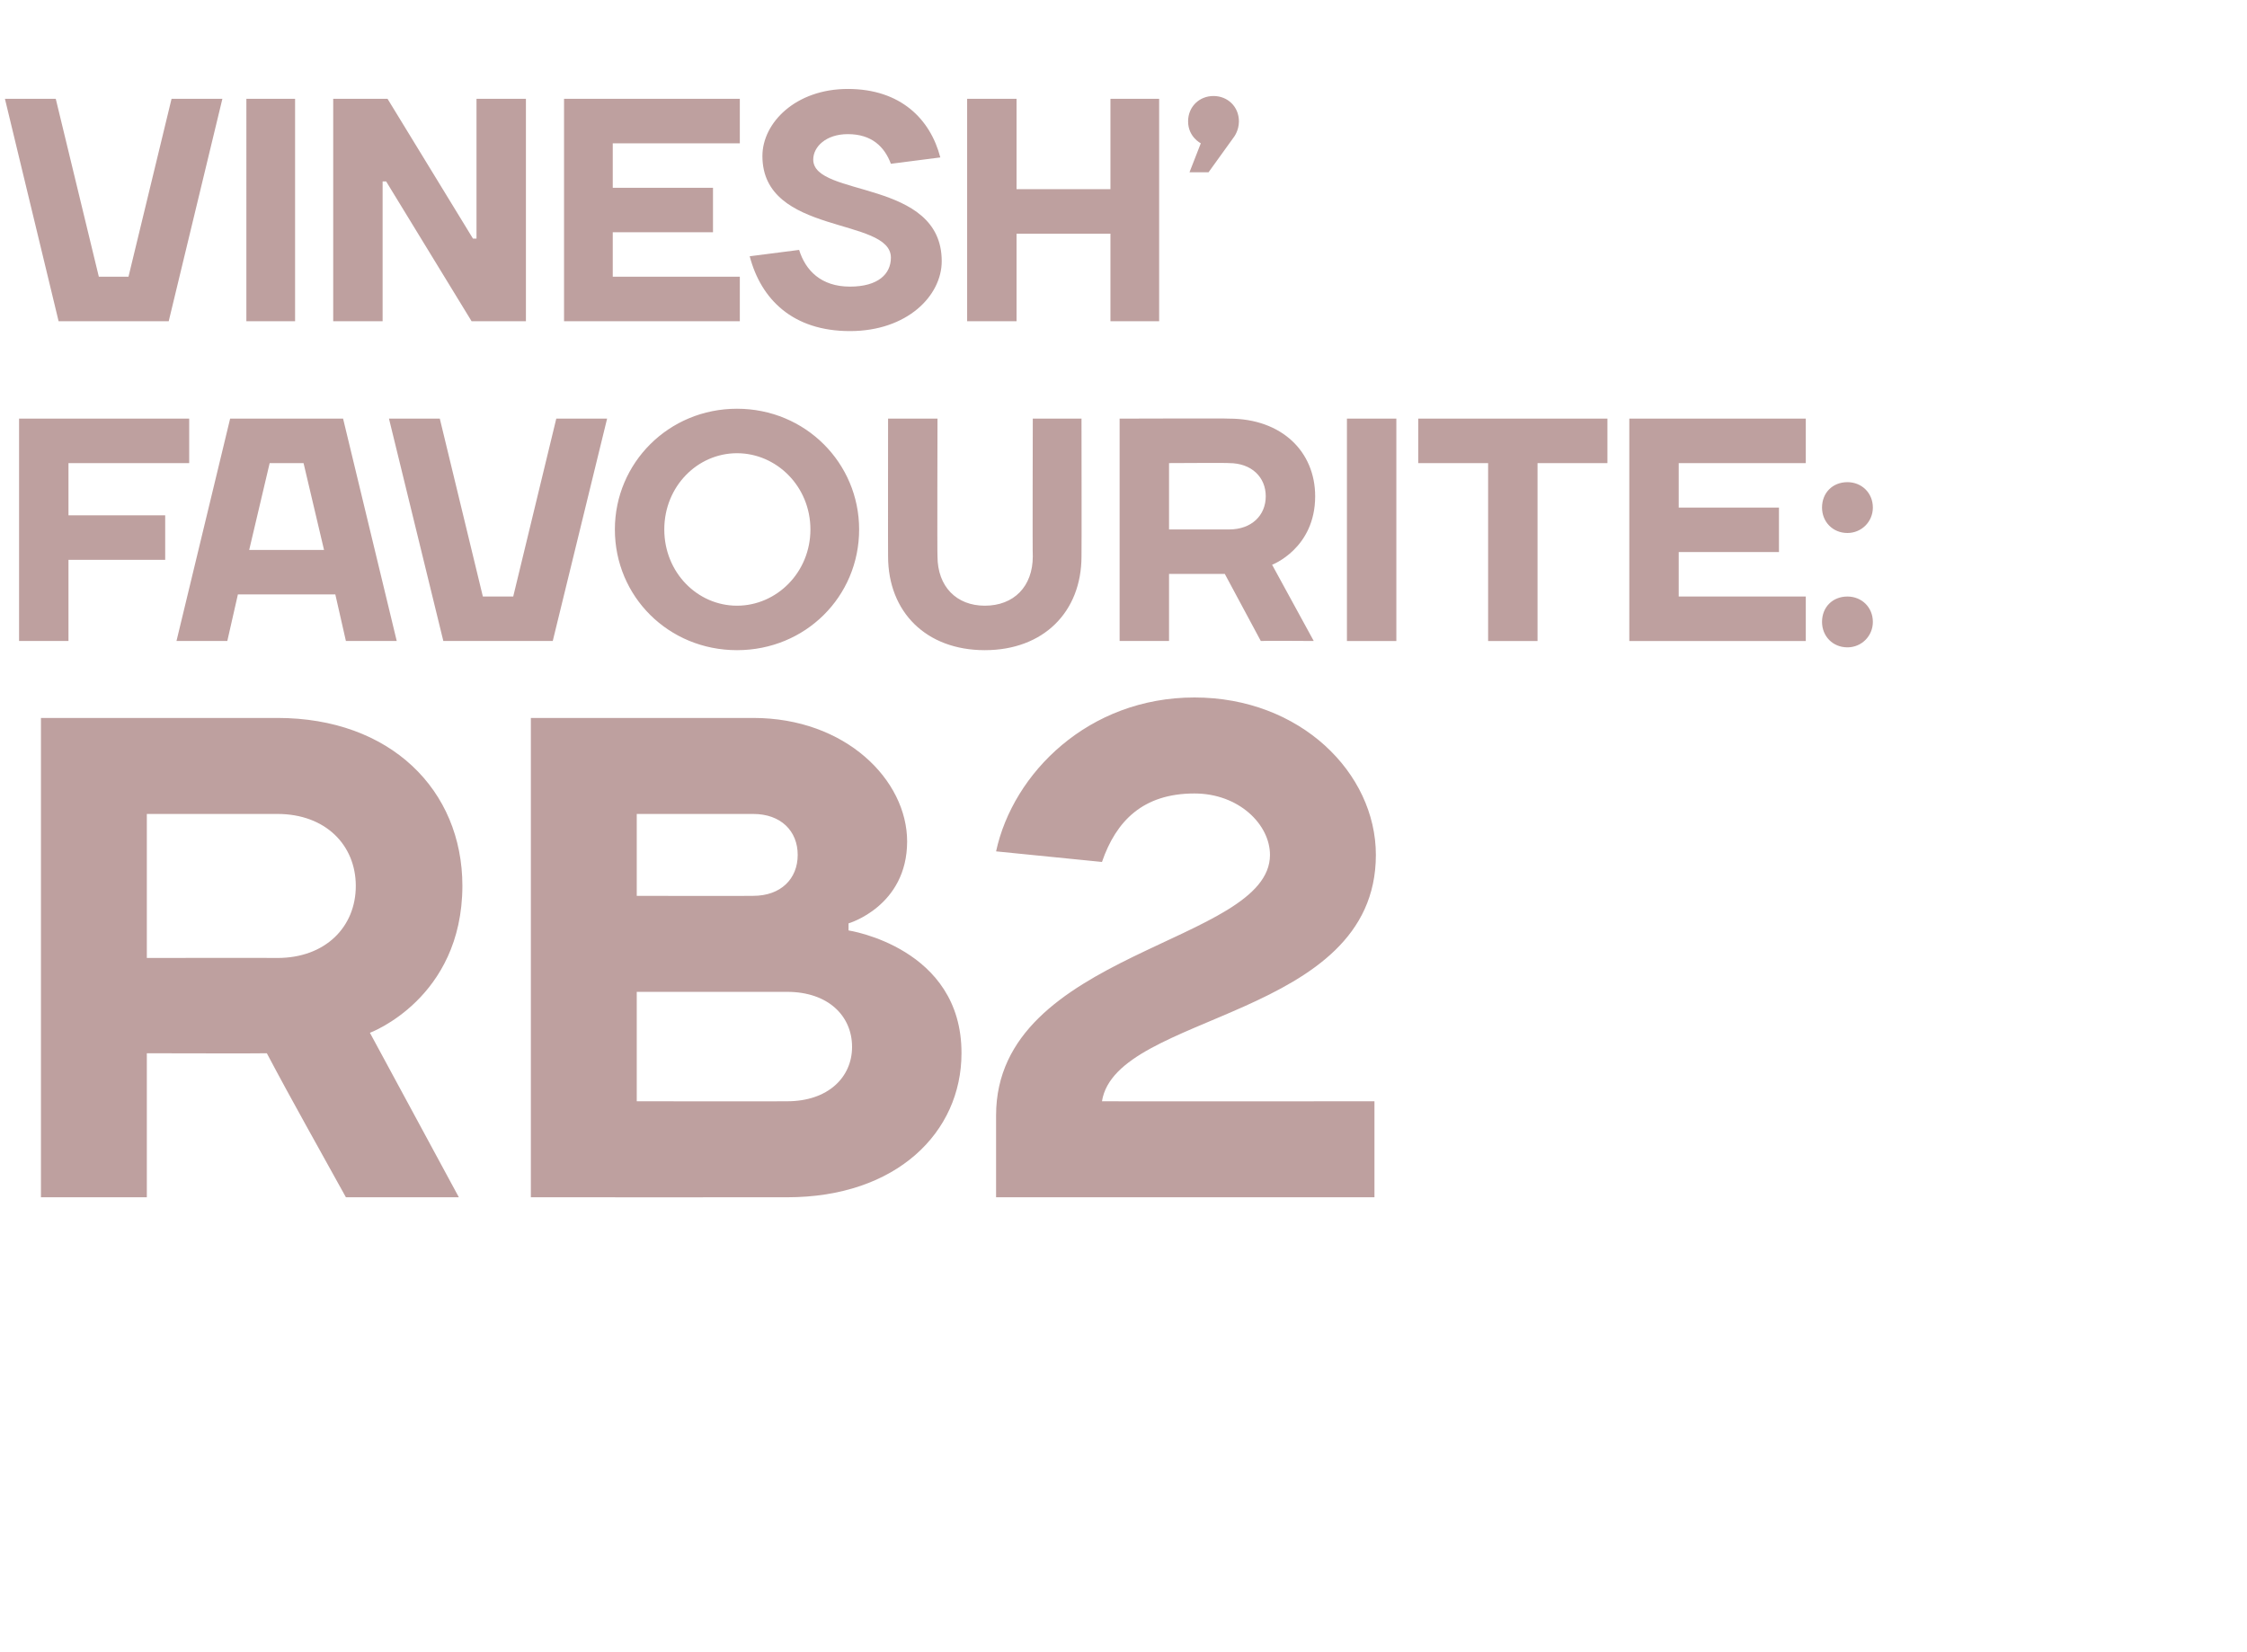 <?xml version="1.0" standalone="no"?><!DOCTYPE svg PUBLIC "-//W3C//DTD SVG 1.1//EN" "http://www.w3.org/Graphics/SVG/1.1/DTD/svg11.dtd"><svg xmlns="http://www.w3.org/2000/svg" version="1.1" width="318.3px" height="234px" viewBox="0 -14 318.3 234" style="top:-14px"><desc>VInesh’ favourite: RB2</desc><defs/><g id="Polygon65524"><path d="m20.8 135.2v20.4h-15V87.7s33.47.02 33.5 0c16 0 26.2 10.2 26.2 23.8c-.04 15.98-13.1 20.8-13.1 20.8L65 155.6h-16c-3.8-6.9-7.5-13.4-11.2-20.4c.02.04-17 0-17 0zm18.5-13.5c6.8 0 11.1-4.4 11.1-10.2c0-5.8-4.3-10.2-11.1-10.2H20.8v20.4s18.47-.03 18.5 0zm67.4-34c13.1 0 21.8 8.8 21.8 17.5c-.01 9.19-8.3 11.6-8.3 11.6v1s16.05 2.41 16 17.4c0 11.2-9.2 20.4-24.7 20.4c.02.01-36.3 0-36.3 0V87.7s31.47.02 31.5 0zm4.8 54.3c5.8 0 9.2-3.4 9.2-7.7c0-4.4-3.4-7.8-9.2-7.8H90.2V142s21.32.03 21.3 0zm-21.3-40.7v11.6s16.47.04 16.5 0c3.9 0 6.3-2.4 6.3-5.8c0-3.4-2.4-5.8-6.3-5.8H90.2zm79-2.9c-7.3 0-11.1 3.9-13.1 9.7l-15-1.5c2.4-11.1 13.1-21.8 28.1-21.8c15 0 25.7 10.7 25.7 22.3c0 23.3-36.8 22.3-38.8 34.9c.03.03 38.6 0 38.6 0v13.6h-53.6V144c0-23.3 38.8-24.3 38.8-36.9c0-4.3-4.4-8.7-10.7-8.7z" stroke="none" fill="#bea09f"/></g><g id="Polygon65523"><path d="m9.7 76.8h-7V45.3h24.1v6.3H9.7v7.4h13.7v6.3H9.7v11.5zm22.9-31.5h16l7.6 31.5H49l-1.5-6.6H33.7l-1.5 6.6H25l7.6-31.5zm2.7 18.6h10.6L43 51.6h-4.8l-2.9 12.3zm19.8-18.6h7.2l6.1 25.2h4.3l6.1-25.2h7.2l-7.7 31.5H62.8l-7.7-31.5zm49.3 26.5c5.6 0 10.4-4.7 10.4-10.8c0-6.1-4.8-10.8-10.4-10.8c-5.6 0-10.3 4.7-10.3 10.8c0 6.1 4.7 10.8 10.3 10.8zm0 6.3c-9.7 0-17.3-7.6-17.3-17.1c0-9.4 7.6-17.1 17.3-17.1c9.7 0 17.3 7.7 17.3 17.1c0 9.5-7.6 17.1-17.3 17.1zm41.9-13.3c-.05.03 0-19.5 0-19.5h6.9s.03 19.53 0 19.5c0 7.9-5.4 13.3-13.7 13.3c-8.3 0-13.7-5.4-13.7-13.3c-.02.03 0-19.5 0-19.5h7s-.05 19.53 0 19.5c0 4.3 2.7 7 6.7 7c4.1 0 6.8-2.7 6.8-7zm19.3 2.5v9.5h-7V45.3s15.55-.05 15.5 0c7.5 0 12.2 4.7 12.2 11c0 7.4-6.1 9.7-6.1 9.7l5.9 10.8s-7.45-.05-7.5 0c-1.7-3.2-3.4-6.3-5.1-9.5h-7.9zm8.5-6.3c3.2 0 5.2-2 5.2-4.7c0-2.7-2-4.7-5.2-4.7c.05-.05-8.5 0-8.5 0v9.4h8.5zm23.7 15.8h-7V45.3h7v31.5zm3.1-25.2v-6.3h26.8v6.3h-9.9v25.2h-7V51.6h-9.9zm54.9 18.9v6.3h-25V45.3h25v6.3h-18v6.3H252v6.3h-14.2v6.3h18zm5.9 0c2 0 3.6 1.5 3.6 3.6c0 2-1.6 3.6-3.6 3.6c-2.1 0-3.6-1.6-3.6-3.6c0-2.1 1.5-3.6 3.6-3.6zm0-16.2c2 0 3.6 1.5 3.6 3.6c0 2-1.6 3.6-3.6 3.6c-2.1 0-3.6-1.6-3.6-3.6c0-2.1 1.5-3.6 3.6-3.6z" stroke="none" fill="#bea09f"/></g><g id="Polygon65522"><path d="m.7 0h7.2L14 25.2h4.2L24.3 0h7.2l-7.6 31.5H8.3L.7 0zm41.1 31.5h-6.9V0h6.9v31.5zM67 19.8h.5V0h7v31.5h-7.7L54.7 11.7h-.5v19.8h-7V0h7.7L67 19.8zm37.8 5.4v6.3H79.9V0h24.9v6.3h-18v6.3H101v6.3H86.8v6.3h18zM108 8.1c0-4.7 4.7-9.5 12.1-9.5c7.5 0 11.7 4.3 13.1 9.7l-7 .9c-.9-2.4-2.7-4.2-6.1-4.2c-3.1 0-4.9 1.8-4.9 3.6c0 5.4 18.2 2.7 18.2 14.4c0 4.9-4.9 9.9-13 9.9c-8.1 0-12.6-4.5-14.2-10.6l7-.9c.9 2.9 3.1 5.2 7.2 5.2c4 0 5.8-1.8 5.8-4.1c0-5.8-18.2-3.1-18.2-14.4zM137 0h7v12.8h13.3V0h6.9v31.5h-6.9V19.1H144v12.4h-7V0zm34.9-.4c2 0 3.6 1.5 3.6 3.6c0 1.3-.7 2.2-.7 2.2l-3.6 5h-2.7l1.6-4.1s-1.8-.9-1.8-3.1c0-2.1 1.6-3.6 3.6-3.6z" stroke="none" fill="#bea09f"/></g></svg>